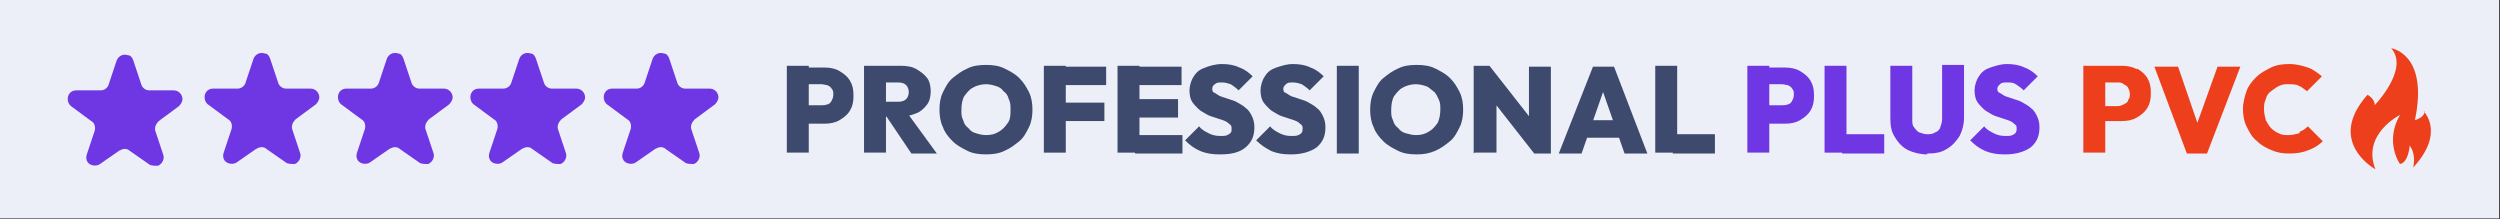 <svg width="285" height="25" viewBox="0 0 285 25" fill="none" xmlns="http://www.w3.org/2000/svg">
<rect x="0" y="0" width="285" height="25" fill="#333333" stroke="none"/>
<g clip-path="url(#clip0_4245_1488)">
<path d="M284.9 0H0V24.9H284.9V0Z" fill="#ECEFF7"/>
<path d="M91.599 13.9V12H93.599C93.799 12 94.099 12 94.299 11.9C94.499 11.9 94.699 11.7 94.799 11.5C94.899 11.3 94.999 11.1 94.999 10.8C94.999 10.5 94.999 10.3 94.799 10.1C94.699 9.9 94.499 9.8 94.299 9.7C94.099 9.7 93.899 9.6 93.599 9.6H91.599V7.7H93.999C94.599 7.7 95.199 7.8 95.699 8.1C96.199 8.4 96.599 8.7 96.899 9.2C97.199 9.7 97.299 10.2 97.299 10.9C97.299 11.6 97.199 12.1 96.899 12.6C96.599 13.1 96.199 13.4 95.699 13.7C95.199 14 94.599 14.1 93.999 14.1H91.599V13.9ZM89.699 17.5V7.5H92.199V17.4H89.699V17.5Z" fill="#3D4A6D"/>
<path d="M100.5 13.4V11.6H102.4C102.8 11.6 103.1 11.5 103.3 11.3C103.5 11.1 103.6 10.8 103.6 10.5C103.6 10.2 103.5 9.9 103.3 9.7C103.1 9.5 102.8 9.4 102.4 9.4H100.5V7.5H102.7C103.4 7.5 104 7.6 104.5 7.9C105 8.2 105.4 8.5 105.7 8.9C106 9.3 106.1 9.9 106.1 10.4C106.1 10.9 106 11.5 105.7 11.9C105.4 12.3 105 12.7 104.5 12.9C104 13.1 103.4 13.3 102.7 13.3H100.6L100.5 13.4ZM98.5 17.5V7.5H101V17.4H98.5V17.5ZM103.9 17.5L101 13.2L103.3 12.7L106.8 17.5H103.9Z" fill="#3D4A6D"/>
<path d="M112.4 17.6C111.6 17.6 110.9 17.5 110.3 17.2C109.7 16.9 109.1 16.6 108.6 16.1C108.1 15.6 107.7 15.1 107.5 14.5C107.2 13.9 107.1 13.2 107.1 12.5C107.1 11.8 107.2 11.1 107.5 10.5C107.8 9.9 108.1 9.3 108.6 8.9C109.1 8.5 109.6 8.1 110.3 7.8C110.9 7.5 111.6 7.4 112.4 7.4C113.2 7.4 113.9 7.5 114.5 7.8C115.1 8.1 115.7 8.4 116.2 8.9C116.7 9.4 117 9.9 117.3 10.5C117.6 11.1 117.7 11.8 117.7 12.5C117.7 13.2 117.6 13.9 117.3 14.5C117 15.1 116.7 15.7 116.2 16.1C115.7 16.5 115.2 16.9 114.5 17.2C113.9 17.5 113.2 17.6 112.4 17.6ZM112.4 15.4C113 15.4 113.4 15.3 113.9 15C114.4 14.7 114.6 14.4 114.9 14C115.2 13.6 115.2 13 115.2 12.5C115.2 12 115.2 11.7 115 11.3C114.9 10.9 114.7 10.6 114.4 10.4C114.2 10.1 113.9 9.9 113.5 9.8C113.2 9.7 112.8 9.6 112.4 9.6C112 9.6 111.4 9.7 110.9 10C110.5 10.2 110.2 10.6 109.9 11C109.7 11.4 109.6 11.9 109.6 12.5C109.6 13.1 109.6 13.3 109.8 13.7C109.9 14.1 110.1 14.4 110.4 14.6C110.6 14.9 110.9 15.1 111.3 15.2C111.6 15.3 112 15.4 112.4 15.4Z" fill="#3D4A6D"/>
<path d="M119 17.5V7.5H121.5V17.4H119V17.5ZM121 13.8V11.7H125.9V13.8H121ZM121 9.7V7.6H126.1V9.7H121Z" fill="#3D4A6D"/>
<path d="M127.398 17.5V7.5H129.898V17.4H127.398V17.5ZM129.398 17.5V15.4H134.798V17.5H129.398ZM129.398 13.4V11.3H134.298V13.4H129.398ZM129.398 9.7V7.6H134.698V9.7H129.398Z" fill="#3D4A6D"/>
<path d="M139 17.6C138.2 17.6 137.5 17.5 136.8 17.2C136.1 16.9 135.6 16.5 135.1 16L136.7 14.4C137 14.8 137.4 15 137.8 15.2C138.2 15.4 138.6 15.5 139.1 15.5C139.6 15.5 139.8 15.5 140.1 15.3C140.4 15.1 140.4 15 140.4 14.7C140.4 14.4 140.4 14.3 140.1 14.1C139.9 13.9 139.7 13.8 139.4 13.7C139.1 13.6 138.8 13.5 138.5 13.4C138.2 13.3 137.8 13.2 137.5 13C137.2 12.8 136.9 12.7 136.6 12.4C136.3 12.1 136.1 11.9 135.9 11.6C135.7 11.3 135.6 10.8 135.6 10.3C135.6 9.8 135.8 9.1 136.1 8.7C136.4 8.2 136.8 7.9 137.4 7.7C137.9 7.5 138.6 7.3 139.3 7.3C140 7.3 140.7 7.4 141.3 7.7C141.9 7.9 142.4 8.3 142.8 8.7L141.2 10.3C140.9 10 140.6 9.8 140.3 9.6C140 9.5 139.7 9.4 139.3 9.4C138.9 9.4 138.7 9.4 138.5 9.6C138.3 9.7 138.2 9.9 138.2 10.1C138.2 10.3 138.2 10.5 138.5 10.6C138.7 10.7 138.9 10.9 139.2 11C139.5 11.1 139.8 11.2 140.1 11.3C140.4 11.4 140.8 11.5 141.1 11.7C141.4 11.9 141.7 12 142 12.3C142.3 12.5 142.5 12.8 142.7 13.2C142.9 13.6 143 14 143 14.5C143 15.5 142.7 16.2 142 16.8C141.3 17.4 140.3 17.6 139.1 17.6H139Z" fill="#3D4A6D"/>
<path d="M147.099 17.6C146.299 17.6 145.599 17.5 144.899 17.2C144.299 16.9 143.699 16.5 143.199 16L144.799 14.4C145.099 14.8 145.499 15 145.899 15.2C146.299 15.4 146.699 15.5 147.199 15.5C147.699 15.5 147.899 15.5 148.199 15.3C148.399 15.2 148.499 15 148.499 14.7C148.499 14.4 148.499 14.3 148.199 14.1C147.999 13.9 147.799 13.8 147.499 13.7C147.199 13.6 146.899 13.5 146.599 13.4C146.299 13.3 145.899 13.2 145.599 13C145.299 12.8 144.999 12.7 144.699 12.4C144.399 12.1 144.199 11.9 143.999 11.6C143.799 11.3 143.699 10.8 143.699 10.3C143.699 9.8 143.899 9.1 144.199 8.7C144.499 8.2 144.899 7.9 145.499 7.7C146.099 7.5 146.699 7.3 147.399 7.3C148.099 7.3 148.799 7.4 149.399 7.7C149.999 7.9 150.499 8.3 150.899 8.7L149.299 10.3C148.999 10 148.699 9.8 148.399 9.6C148.099 9.5 147.799 9.4 147.399 9.4C146.999 9.4 146.799 9.4 146.599 9.6C146.399 9.8 146.299 9.9 146.299 10.1C146.299 10.3 146.299 10.5 146.599 10.6C146.799 10.7 146.999 10.9 147.299 11C147.599 11.1 147.899 11.2 148.199 11.3C148.499 11.4 148.899 11.5 149.199 11.7C149.499 11.9 149.799 12 150.099 12.3C150.399 12.5 150.599 12.8 150.799 13.2C150.999 13.6 151.099 14 151.099 14.5C151.099 15.5 150.799 16.2 150.099 16.8C149.399 17.3 148.399 17.6 147.199 17.6H147.099Z" fill="#3D4A6D"/>
<path d="M152.398 17.5V7.5H154.898V17.5H152.398Z" fill="#3D4A6D"/>
<path d="M161.499 17.6C160.699 17.6 159.999 17.5 159.399 17.2C158.799 16.9 158.199 16.6 157.699 16.1C157.199 15.6 156.799 15.1 156.599 14.5C156.299 13.9 156.199 13.2 156.199 12.5C156.199 11.8 156.299 11.1 156.599 10.5C156.899 9.9 157.199 9.3 157.699 8.9C158.199 8.5 158.699 8.1 159.399 7.8C159.999 7.5 160.699 7.4 161.499 7.4C162.299 7.4 162.999 7.5 163.599 7.8C164.199 8.1 164.799 8.4 165.299 8.9C165.799 9.4 166.099 9.9 166.399 10.5C166.699 11.1 166.799 11.8 166.799 12.5C166.799 13.2 166.699 13.9 166.399 14.5C166.099 15.1 165.799 15.7 165.299 16.1C164.799 16.5 164.299 16.9 163.599 17.2C162.899 17.5 162.299 17.6 161.499 17.6ZM161.399 15.4C161.999 15.4 162.399 15.3 162.899 15C163.399 14.7 163.599 14.4 163.899 14C164.099 13.6 164.199 13 164.199 12.5C164.199 12 164.199 11.7 163.999 11.3C163.799 10.9 163.699 10.6 163.399 10.4C163.099 10.2 162.899 9.9 162.499 9.8C162.199 9.7 161.799 9.6 161.399 9.6C160.999 9.6 160.399 9.7 159.899 10C159.499 10.2 159.199 10.6 158.899 11C158.699 11.4 158.599 11.9 158.599 12.5C158.599 13.1 158.599 13.3 158.799 13.7C158.899 14.1 159.099 14.4 159.399 14.6C159.599 14.9 159.899 15.1 160.299 15.2C160.699 15.3 160.999 15.4 161.399 15.4Z" fill="#3D4A6D"/>
<path d="M168 17.5V7.5H169.8L170.6 9.5V17.4H168.1L168 17.5ZM174.9 17.5L169.1 10.1L169.8 7.5L175.6 14.9L174.9 17.5ZM174.9 17.5L174.3 15.4V7.6H176.8V17.5H174.9Z" fill="#3D4A6D"/>
<path d="M177.699 17.5L181.599 7.6H183.999L187.799 17.5H185.199L182.299 9.2H183.199L180.299 17.5H177.699ZM180.099 15.7V13.7H185.599V15.7H180.099Z" fill="#3D4A6D"/>
<path d="M188.699 17.5V7.5H191.199V17.4H188.699V17.5ZM190.699 17.5V15.3H195.499V17.5H190.699Z" fill="#3D4A6D"/>
<path d="M201.099 13.9V12H203.099C203.299 12 203.599 12 203.799 11.9C203.999 11.9 204.199 11.7 204.299 11.5C204.399 11.3 204.499 11.1 204.499 10.8C204.499 10.5 204.499 10.3 204.299 10.1C204.199 9.9 203.999 9.8 203.799 9.7C203.599 9.7 203.399 9.6 203.099 9.6H201.099V7.7H203.499C204.099 7.7 204.699 7.8 205.199 8.1C205.699 8.4 206.099 8.7 206.399 9.2C206.699 9.7 206.799 10.2 206.799 10.9C206.799 11.6 206.699 12.1 206.399 12.6C206.099 13.1 205.699 13.4 205.199 13.7C204.699 14 204.099 14.1 203.499 14.1H201.099V13.9ZM199.199 17.5V7.5H201.699V17.4H199.199V17.5Z" fill="#6F36E3"/>
<path d="M208 17.5V7.5H210.5V17.4H208V17.5ZM210 17.5V15.3H214.8V17.5H210Z" fill="#6F36E3"/>
<path d="M219.7 17.6C218.9 17.6 218.1 17.4 217.5 17.1C216.9 16.8 216.4 16.3 216 15.6C215.6 15 215.5 14.3 215.5 13.5V7.5H218V13.6C218 14 218 14.3 218.2 14.5C218.4 14.8 218.6 15 218.8 15.1C219.1 15.2 219.4 15.3 219.7 15.3C220 15.3 220.3 15.3 220.6 15.1C220.9 15 221.1 14.8 221.2 14.5C221.3 14.2 221.4 13.9 221.4 13.6V7.4H223.9V13.4C223.9 14.2 223.7 14.9 223.4 15.5C223 16.1 222.6 16.6 221.9 17C221.3 17.4 220.5 17.5 219.7 17.5V17.6Z" fill="#6F36E3"/>
<path d="M228.5 17.6C227.7 17.6 227 17.5 226.3 17.2C225.6 16.9 225.1 16.5 224.6 16L226.2 14.4C226.5 14.8 226.9 15 227.3 15.2C227.7 15.4 228.1 15.5 228.6 15.5C229.1 15.5 229.3 15.5 229.6 15.3C229.8 15.2 229.9 15 229.9 14.7C229.9 14.4 229.9 14.3 229.6 14.1C229.4 13.9 229.2 13.8 228.9 13.7C228.6 13.6 228.3 13.5 228 13.4C227.7 13.3 227.3 13.2 227 13C226.7 12.8 226.4 12.7 226.1 12.4C225.8 12.1 225.6 11.9 225.4 11.6C225.2 11.3 225.1 10.8 225.1 10.3C225.1 9.8 225.3 9.1 225.6 8.7C225.9 8.2 226.3 7.9 226.9 7.7C227.5 7.5 228.1 7.3 228.8 7.3C229.5 7.3 230.2 7.4 230.8 7.7C231.4 7.9 231.9 8.3 232.3 8.7L230.7 10.3C230.4 10 230.1 9.8 229.8 9.6C229.5 9.4 229.2 9.4 228.8 9.4C228.4 9.4 228.2 9.4 228 9.6C227.8 9.8 227.7 9.9 227.7 10.1C227.7 10.3 227.7 10.5 228 10.6C228.2 10.7 228.4 10.9 228.7 11C229 11.1 229.3 11.2 229.6 11.3C229.9 11.4 230.3 11.5 230.6 11.7C230.9 11.9 231.2 12 231.5 12.3C231.8 12.5 232 12.8 232.2 13.2C232.4 13.6 232.5 14 232.5 14.5C232.5 15.5 232.2 16.2 231.5 16.8C230.8 17.3 229.8 17.6 228.6 17.6H228.5Z" fill="#6F36E3"/>
<path fill-rule="evenodd" clip-rule="evenodd" d="M13.699 17.1L11.399 18.7C10.999 19 10.299 18.9 9.999 18.5C9.799 18.2 9.799 17.9 9.899 17.6L10.799 14.9C10.899 14.5 10.799 14 10.399 13.8L8.099 12.1C7.699 11.8 7.599 11.1 7.899 10.7C8.099 10.4 8.399 10.3 8.699 10.3H11.499C11.899 10.3 12.299 10 12.399 9.6L13.299 6.9C13.499 6.4 13.999 6.1 14.599 6.3C14.899 6.3 15.099 6.6 15.199 6.9L16.099 9.6C16.199 10 16.599 10.3 16.999 10.3H19.799C20.399 10.3 20.799 10.8 20.799 11.3C20.799 11.6 20.599 11.9 20.399 12.1L18.099 13.8C17.799 14.1 17.599 14.5 17.699 14.9L18.599 17.6C18.799 18.1 18.499 18.7 17.999 18.9C17.699 18.9 17.399 18.9 17.099 18.8L14.799 17.2C14.499 16.9 13.999 16.9 13.599 17.2L13.699 17.1Z" fill="#6F36E3"/>
<path fill-rule="evenodd" clip-rule="evenodd" d="M29.301 16.9L27.001 18.5C26.601 18.8 25.901 18.7 25.601 18.3C25.401 18 25.401 17.7 25.501 17.4L26.401 14.7C26.501 14.3 26.401 13.8 26.001 13.6L23.701 11.9C23.301 11.6 23.201 10.9 23.501 10.5C23.701 10.2 24.001 10.1 24.301 10.1H27.101C27.501 10.1 27.901 9.8 28.001 9.4L28.901 6.7C29.101 6.2 29.601 5.9 30.201 6.1C30.501 6.1 30.701 6.4 30.801 6.7L31.701 9.4C31.801 9.8 32.201 10.1 32.601 10.1H35.401C36.001 10.1 36.401 10.6 36.401 11.1C36.401 11.4 36.201 11.7 36.001 11.9L33.701 13.6C33.401 13.9 33.201 14.3 33.301 14.7L34.201 17.4C34.401 17.9 34.101 18.5 33.601 18.7C33.301 18.7 33.001 18.7 32.701 18.6L30.401 17C30.101 16.7 29.601 16.7 29.201 17L29.301 16.9Z" fill="#6F36E3"/>
<path fill-rule="evenodd" clip-rule="evenodd" d="M59.599 16.9L57.299 18.5C56.899 18.8 56.199 18.7 55.899 18.3C55.699 18 55.699 17.7 55.799 17.4L56.699 14.7C56.799 14.3 56.699 13.8 56.299 13.6L53.999 11.9C53.599 11.6 53.499 10.9 53.799 10.5C53.999 10.2 54.299 10.1 54.599 10.1H57.399C57.799 10.1 58.199 9.8 58.299 9.4L59.199 6.7C59.399 6.2 59.899 5.9 60.499 6.1C60.799 6.1 60.999 6.4 61.099 6.7L61.999 9.4C62.099 9.8 62.499 10.1 62.899 10.1H65.699C66.299 10.1 66.699 10.6 66.699 11.1C66.699 11.4 66.499 11.7 66.299 11.9L63.999 13.6C63.699 13.9 63.499 14.3 63.599 14.7L64.499 17.4C64.699 17.9 64.399 18.5 63.899 18.7C63.599 18.7 63.299 18.7 62.999 18.6L60.699 17C60.399 16.7 59.899 16.7 59.499 17L59.599 16.9Z" fill="#6F36E3"/>
<path fill-rule="evenodd" clip-rule="evenodd" d="M44.5 16.9L42.2 18.5C41.8 18.8 41.1 18.7 40.8 18.3C40.6 18 40.6 17.7 40.7 17.4L41.6 14.7C41.7 14.3 41.6 13.8 41.2 13.6L38.9 11.9C38.5 11.6 38.4 10.9 38.7 10.5C38.9 10.2 39.2 10.1 39.5 10.1H42.3C42.7 10.1 43.1 9.8 43.2 9.4L44.1 6.7C44.3 6.2 44.8 5.9 45.4 6.1C45.7 6.1 45.9 6.4 46 6.7L46.9 9.4C47 9.8 47.4 10.1 47.8 10.1H50.6C51.2 10.1 51.6 10.6 51.6 11.1C51.6 11.4 51.4 11.7 51.2 11.9L48.9 13.6C48.6 13.9 48.4 14.3 48.5 14.7L49.4 17.4C49.6 17.9 49.3 18.5 48.8 18.7C48.5 18.7 48.2 18.7 47.9 18.6L45.6 17C45.3 16.7 44.8 16.7 44.4 17L44.5 16.9Z" fill="#6F36E3"/>
<path fill-rule="evenodd" clip-rule="evenodd" d="M74.801 16.9L72.501 18.5C72.101 18.8 71.401 18.7 71.101 18.3C70.901 18 70.901 17.7 71.001 17.4L71.901 14.7C72.001 14.3 71.901 13.8 71.501 13.6L69.201 11.9C68.801 11.6 68.701 10.9 69.001 10.5C69.201 10.2 69.501 10.1 69.801 10.1H72.601C73.001 10.1 73.401 9.8 73.501 9.4L74.401 6.7C74.601 6.2 75.101 5.9 75.701 6.1C76.001 6.1 76.201 6.4 76.301 6.7L77.201 9.4C77.301 9.8 77.701 10.1 78.101 10.1H80.901C81.501 10.1 81.901 10.6 81.901 11.1C81.901 11.4 81.701 11.7 81.501 11.9L79.201 13.6C78.901 13.9 78.701 14.3 78.801 14.7L79.701 17.4C79.901 17.9 79.601 18.5 79.101 18.7C78.801 18.7 78.501 18.7 78.201 18.6L75.901 17C75.601 16.7 75.101 16.7 74.701 17L74.801 16.9Z" fill="#6F36E3"/>
<path d="M276.399 12.7C276.399 13.4 275.299 13.7 275.299 13.7C276.899 6.1 272.599 5.5 272.599 5.5C274.699 7.9 270.699 12 270.699 12C270.799 11.3 269.899 10.8 269.899 10.8C265.099 16.2 270.799 19.3 270.799 19.3C269.199 15.3 273.599 13.1 273.599 13.1C271.799 16.2 273.599 18.7 273.599 18.7C274.599 18.5 274.699 16.6 274.699 16.6C275.499 17.6 275.099 19.1 275.099 19.1C278.799 15.1 276.299 12.7 276.299 12.7H276.399Z" fill="#EE3F1C"/>
<path d="M243.6 7.9C243.1 7.6 242.5 7.5 241.9 7.5H237.5V17.4H240V13.8H241.9C242.5 13.8 243.1 13.7 243.6 13.4C244.1 13.1 244.5 12.8 244.8 12.3C245.1 11.8 245.2 11.3 245.2 10.6C245.2 9.9 245.1 9.4 244.8 8.9C244.5 8.4 244.1 8.1 243.6 7.8V7.9ZM242.6 11.5C242.5 11.7 242.3 11.8 242.1 11.9C241.9 12 241.7 12.1 241.4 12.1H240V9.4H241.4C241.6 9.4 241.9 9.4 242.1 9.6C242.3 9.7 242.5 9.8 242.6 10C242.7 10.2 242.8 10.4 242.8 10.7C242.8 11 242.8 11.2 242.6 11.4V11.5Z" fill="#EE3F1C"/>
<path d="M250.5 14L248.3 7.6H245.6L249.3 17.5H251.6L255.4 7.6H252.8L250.5 14Z" fill="#EE3F1C"/>
<path d="M262.099 15.2C261.699 15.3 261.299 15.4 260.899 15.4C260.499 15.4 260.099 15.4 259.799 15.2C259.499 15.1 259.199 14.9 258.899 14.6C258.599 14.3 258.499 14 258.299 13.7C258.199 13.3 258.099 12.9 258.099 12.5C258.099 12.1 258.099 11.7 258.299 11.3C258.399 10.9 258.599 10.6 258.899 10.4C259.199 10.2 259.399 10 259.799 9.8C260.199 9.6 260.499 9.6 260.899 9.6C261.299 9.6 261.799 9.6 262.099 9.8C262.399 9.9 262.699 10.2 262.999 10.4L264.699 8.7C264.199 8.3 263.699 7.9 263.099 7.7C262.499 7.5 261.799 7.3 260.999 7.3C260.199 7.3 259.499 7.4 258.899 7.7C258.299 8 257.699 8.3 257.199 8.8C256.699 9.3 256.299 9.8 256.099 10.4C255.899 11 255.699 11.7 255.699 12.4C255.699 13.1 255.799 13.8 256.099 14.4C256.399 15 256.699 15.6 257.199 16C257.699 16.5 258.199 16.8 258.899 17.1C259.599 17.4 260.199 17.5 260.999 17.5C261.799 17.5 262.499 17.4 263.199 17.1C263.799 16.9 264.399 16.5 264.799 16.1L263.099 14.4C262.799 14.7 262.499 14.9 262.199 15L262.099 15.2Z" fill="#EE3F1C"/>
</g>
<defs>
<clipPath id="clip0_4245_1488">
<rect width="284.9" height="24.9" fill="white"/>
</clipPath>
</defs>
</svg>
